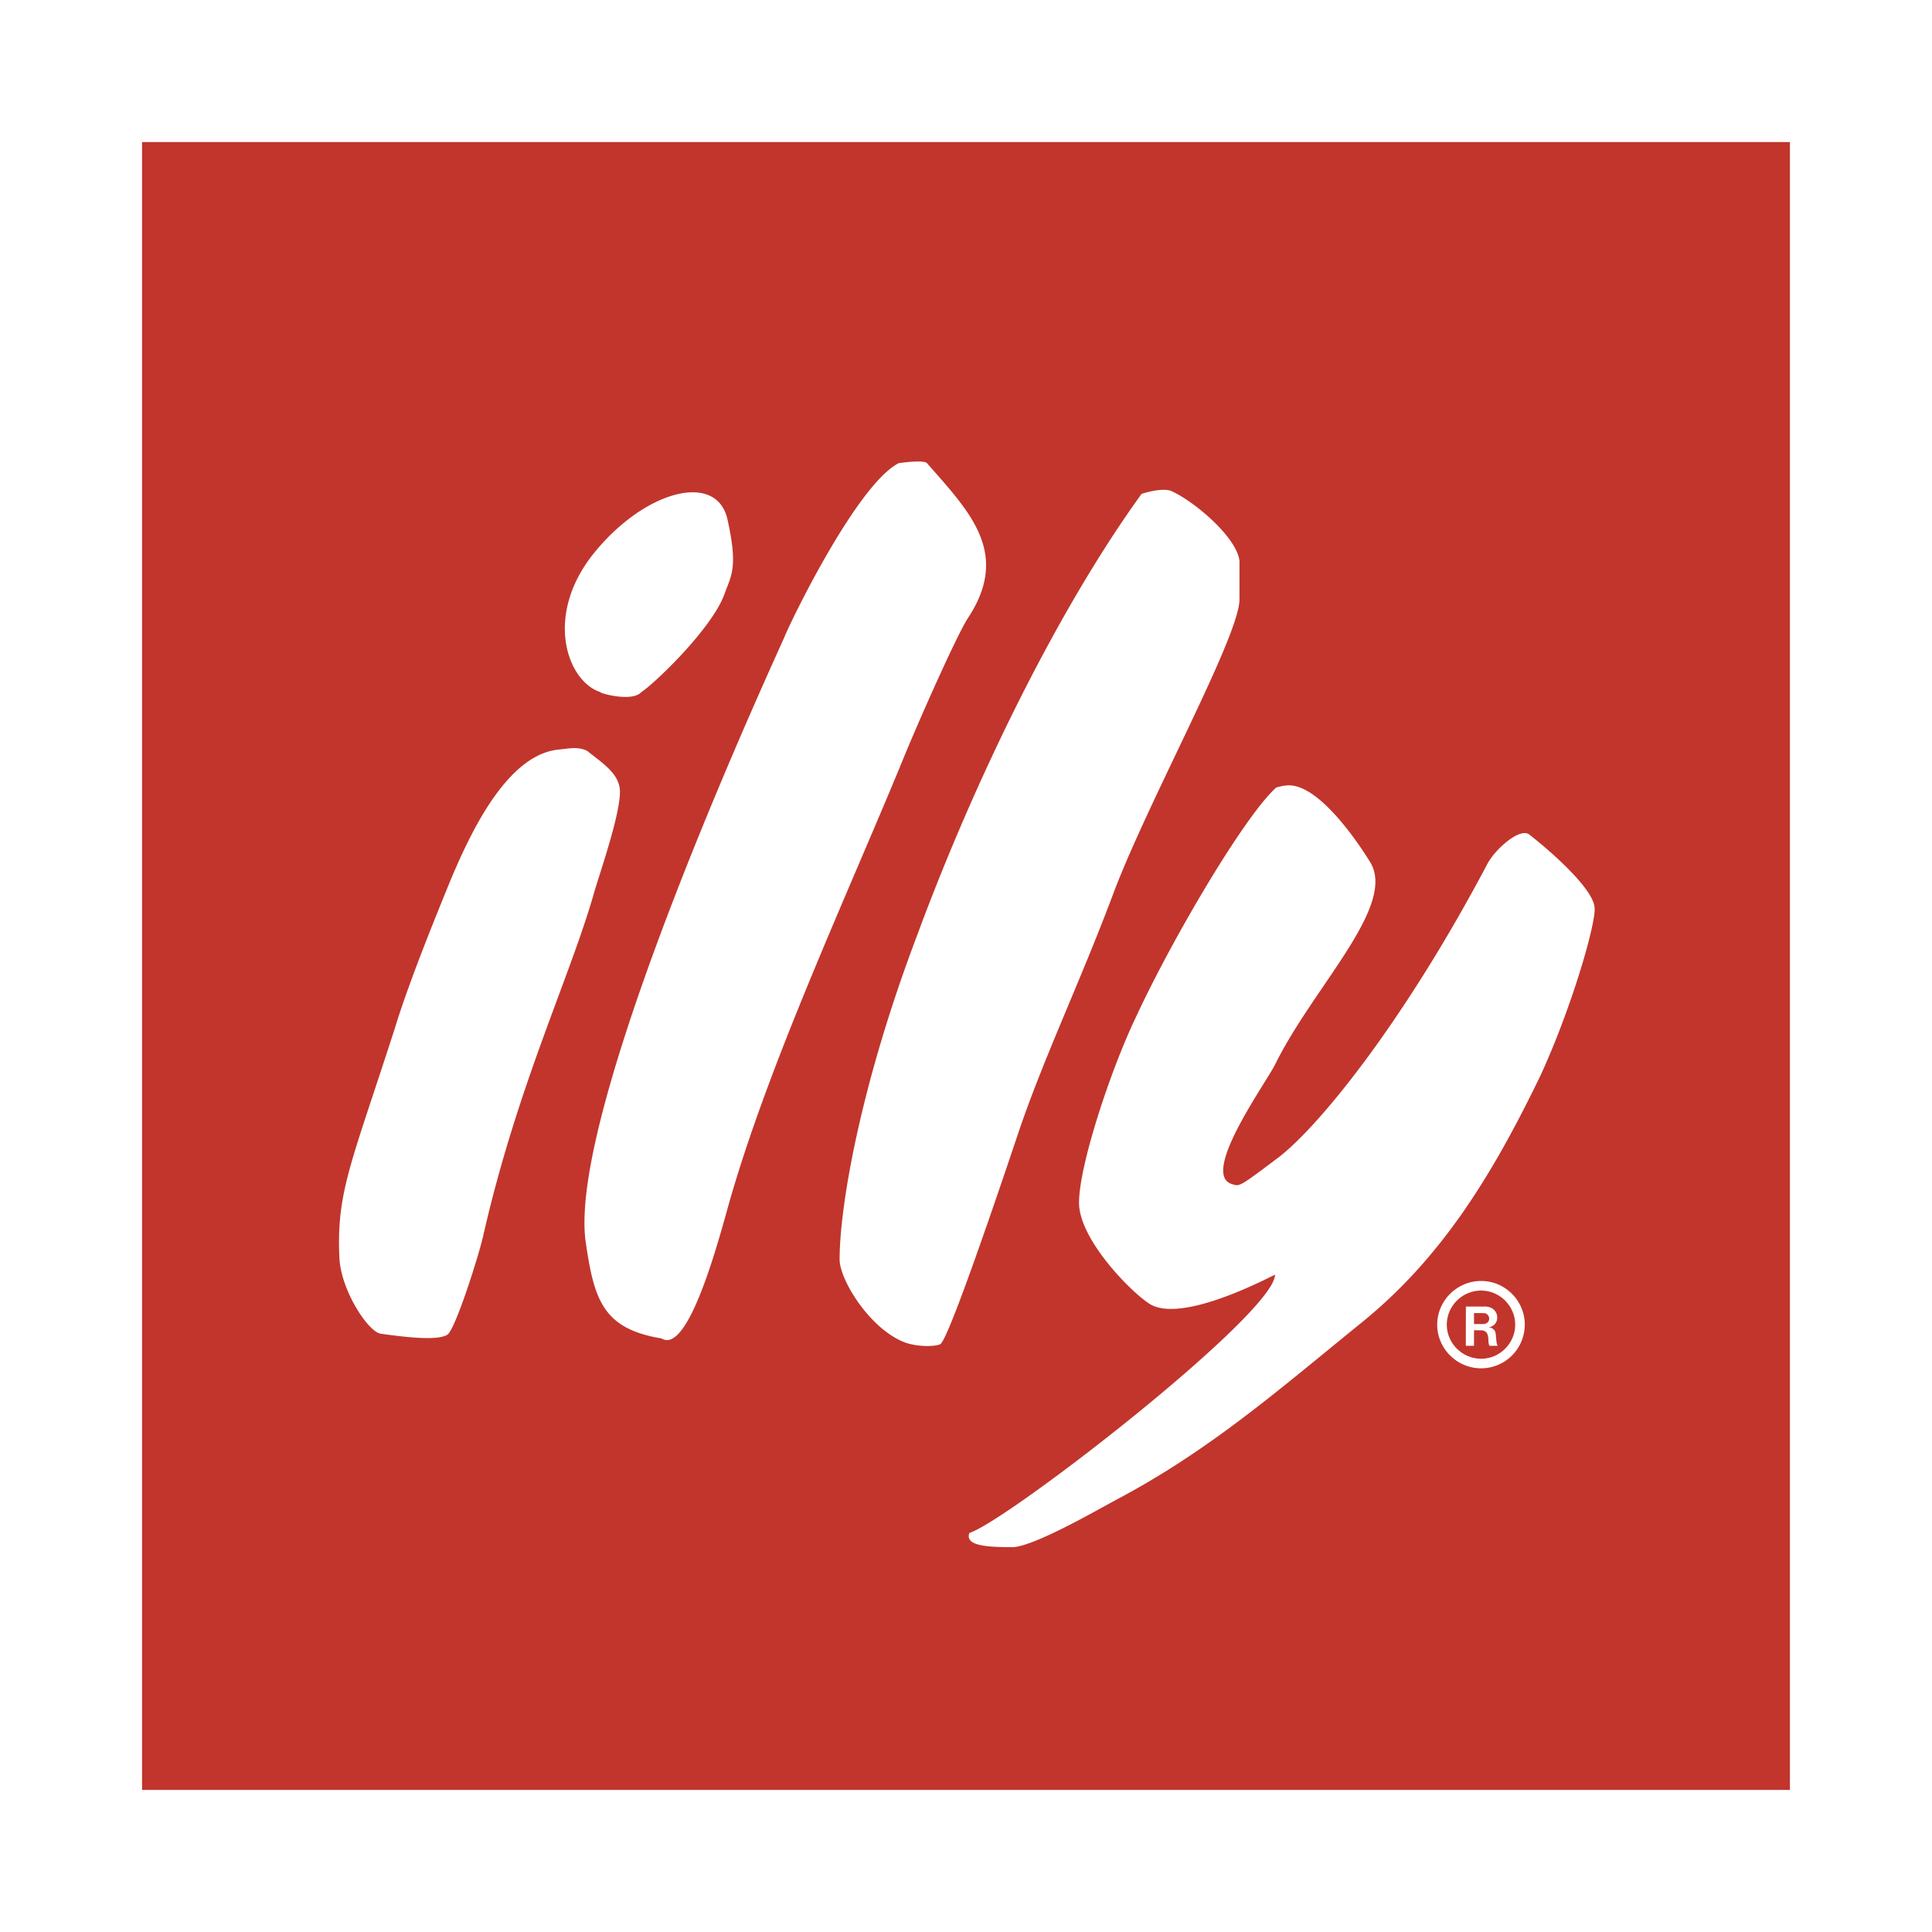 <svg viewBox="0 0 192.756 192.756" height="2500" width="2500" xmlns="http://www.w3.org/2000/svg"><g clip-rule="evenodd" fill-rule="evenodd"><path d="M0 0h192.756v192.756H0V0z" fill="#fff"></path><path d="M14.173 178.582h164.409V14.173H14.173v164.409z" fill="#c1352c"></path><path fill="#fff" d="M96.714 152.943c3.772-1.176 30.495-21.881 30.495-25.773-2.129 1.078-9.545 4.723-12.482 2.938-1.881-1.174-7.072-6.461-7.072-10.109 0-3.768 3.186-13.314 5.654-18.477 3.768-8.127 10.963-20.243 14.023-22.95 0 0 .686-.22 1.271-.22 3.186 0 7.197 6.209 8.004 7.512 2.965 4.351-5.529 12.482-9.398 20.357-.955 1.891-7.416 10.84-4.355 11.895.809.244.588.465 4.479-2.473 3.869-2.812 12.461-13.186 21.043-29.412.715-1.428 3.303-3.777 4.24-2.938 2.254 1.762 6.365 5.401 6.48 7.288.127 1.638-2.35 10.114-5.402 16.724-4.822 9.977-9.891 18.227-17.893 24.689-8.004 6.484-14.951 12.602-24.254 17.543-1.764.932-8.225 4.701-10.473 4.824-2.597 0-4.824-.123-4.36-1.418zM65.999 133.535c-5.773-.953-6.705-3.771-7.535-9.426-2.106-12.945 18.255-57.066 19.774-60.499.707-1.762 7.292-15.291 11.427-17.402 0 0 2.474-.367 2.818 0 4.231 4.828 8.361 8.939 4.112 15.419-1.175 1.762-5.411 11.404-6.585 14.341-5.53 13.437-13.534 30.619-17.425 44.617-1.056 3.772-3.989 14.589-6.586 12.95zM90.473 134c-3.524-1.176-6.705-6.242-6.705-8.348 0-5.186 2.006-17.178 7.659-32.134 5.999-16.25 14.37-33.065 22.469-44.244 0 0 2.129-.716 3.061-.243 2.469 1.175 6.484 4.699 6.705 6.943v3.892c-.098 3.745-8.936 19.752-12.461 28.953-3.422 9.179-7.195 16.939-9.766 24.695-1.66 4.947-6.947 20.609-7.659 20.609-.587.244-2.129.244-3.303-.123zM38.005 133.068c-1.198-.119-3.892-4.135-4.135-7.416-.344-6.705 1.175-9.541 5.53-23.08 1.542-5.066 4.722-12.703 5.53-14.708 1.886-4.479 5.53-12.483 10.72-13.07 1.175-.115 2.006-.335 2.937.124 1.175.955 2.841 2.005 3.181 3.433.587 1.762-2.129 9.27-2.593 11.055-2.474 8.467-7.541 18.945-10.941 33.775-.367 1.764-2.836 9.643-3.644 10.01-1.055.588-4.112.221-6.585-.123zM59.881 69.044c-3.304-1.079-5.654-7.664-.588-13.901 5.067-6.241 12.235-8.127 13.291-3.304 1.074 4.842.368 5.553-.344 7.535-1.299 3.428-6.948 8.834-8.247 9.67-.931 1.051-4.236.097-4.112 0zM147.773 127.803c2.395 0 4.355 1.961 4.355 4.361a4.369 4.369 0 0 1-4.355 4.355c-2.4 0-4.383-1.961-4.383-4.355.001-2.4 1.983-4.361 4.383-4.361z"></path><path fill="#c1352c" d="M147.773 128.758c-1.887 0-3.428 1.543-3.428 3.406 0 1.857 1.541 3.4 3.428 3.4 1.857 0 3.4-1.543 3.4-3.4.001-1.863-1.542-3.406-3.4-3.406z"></path><path fill="#fff" d="M146.244 134.27l.008-3.916h1.803c.828-.043 1.322.479 1.322 1.098 0 .525-.35.906-.859.963a.818.818 0 0 1 .52.238c.105.113.174.232.199.518l.066.689c.014.162.07.322.125.41h-.824c-.156-.309-.072-.652-.15-.975-.021-.082-.039-.168-.082-.246-.117-.205-.316-.324-.598-.324l-.709-.006-.004 1.551h-.817z"></path><path fill="#c1352c" d="M147.061 132.096l.871.006c.408.004.643-.246.643-.541a.58.58 0 0 0-.254-.471c-.082-.053-.146-.08-.363-.08l-.896-.002v1.088h-.001z"></path></g></svg>